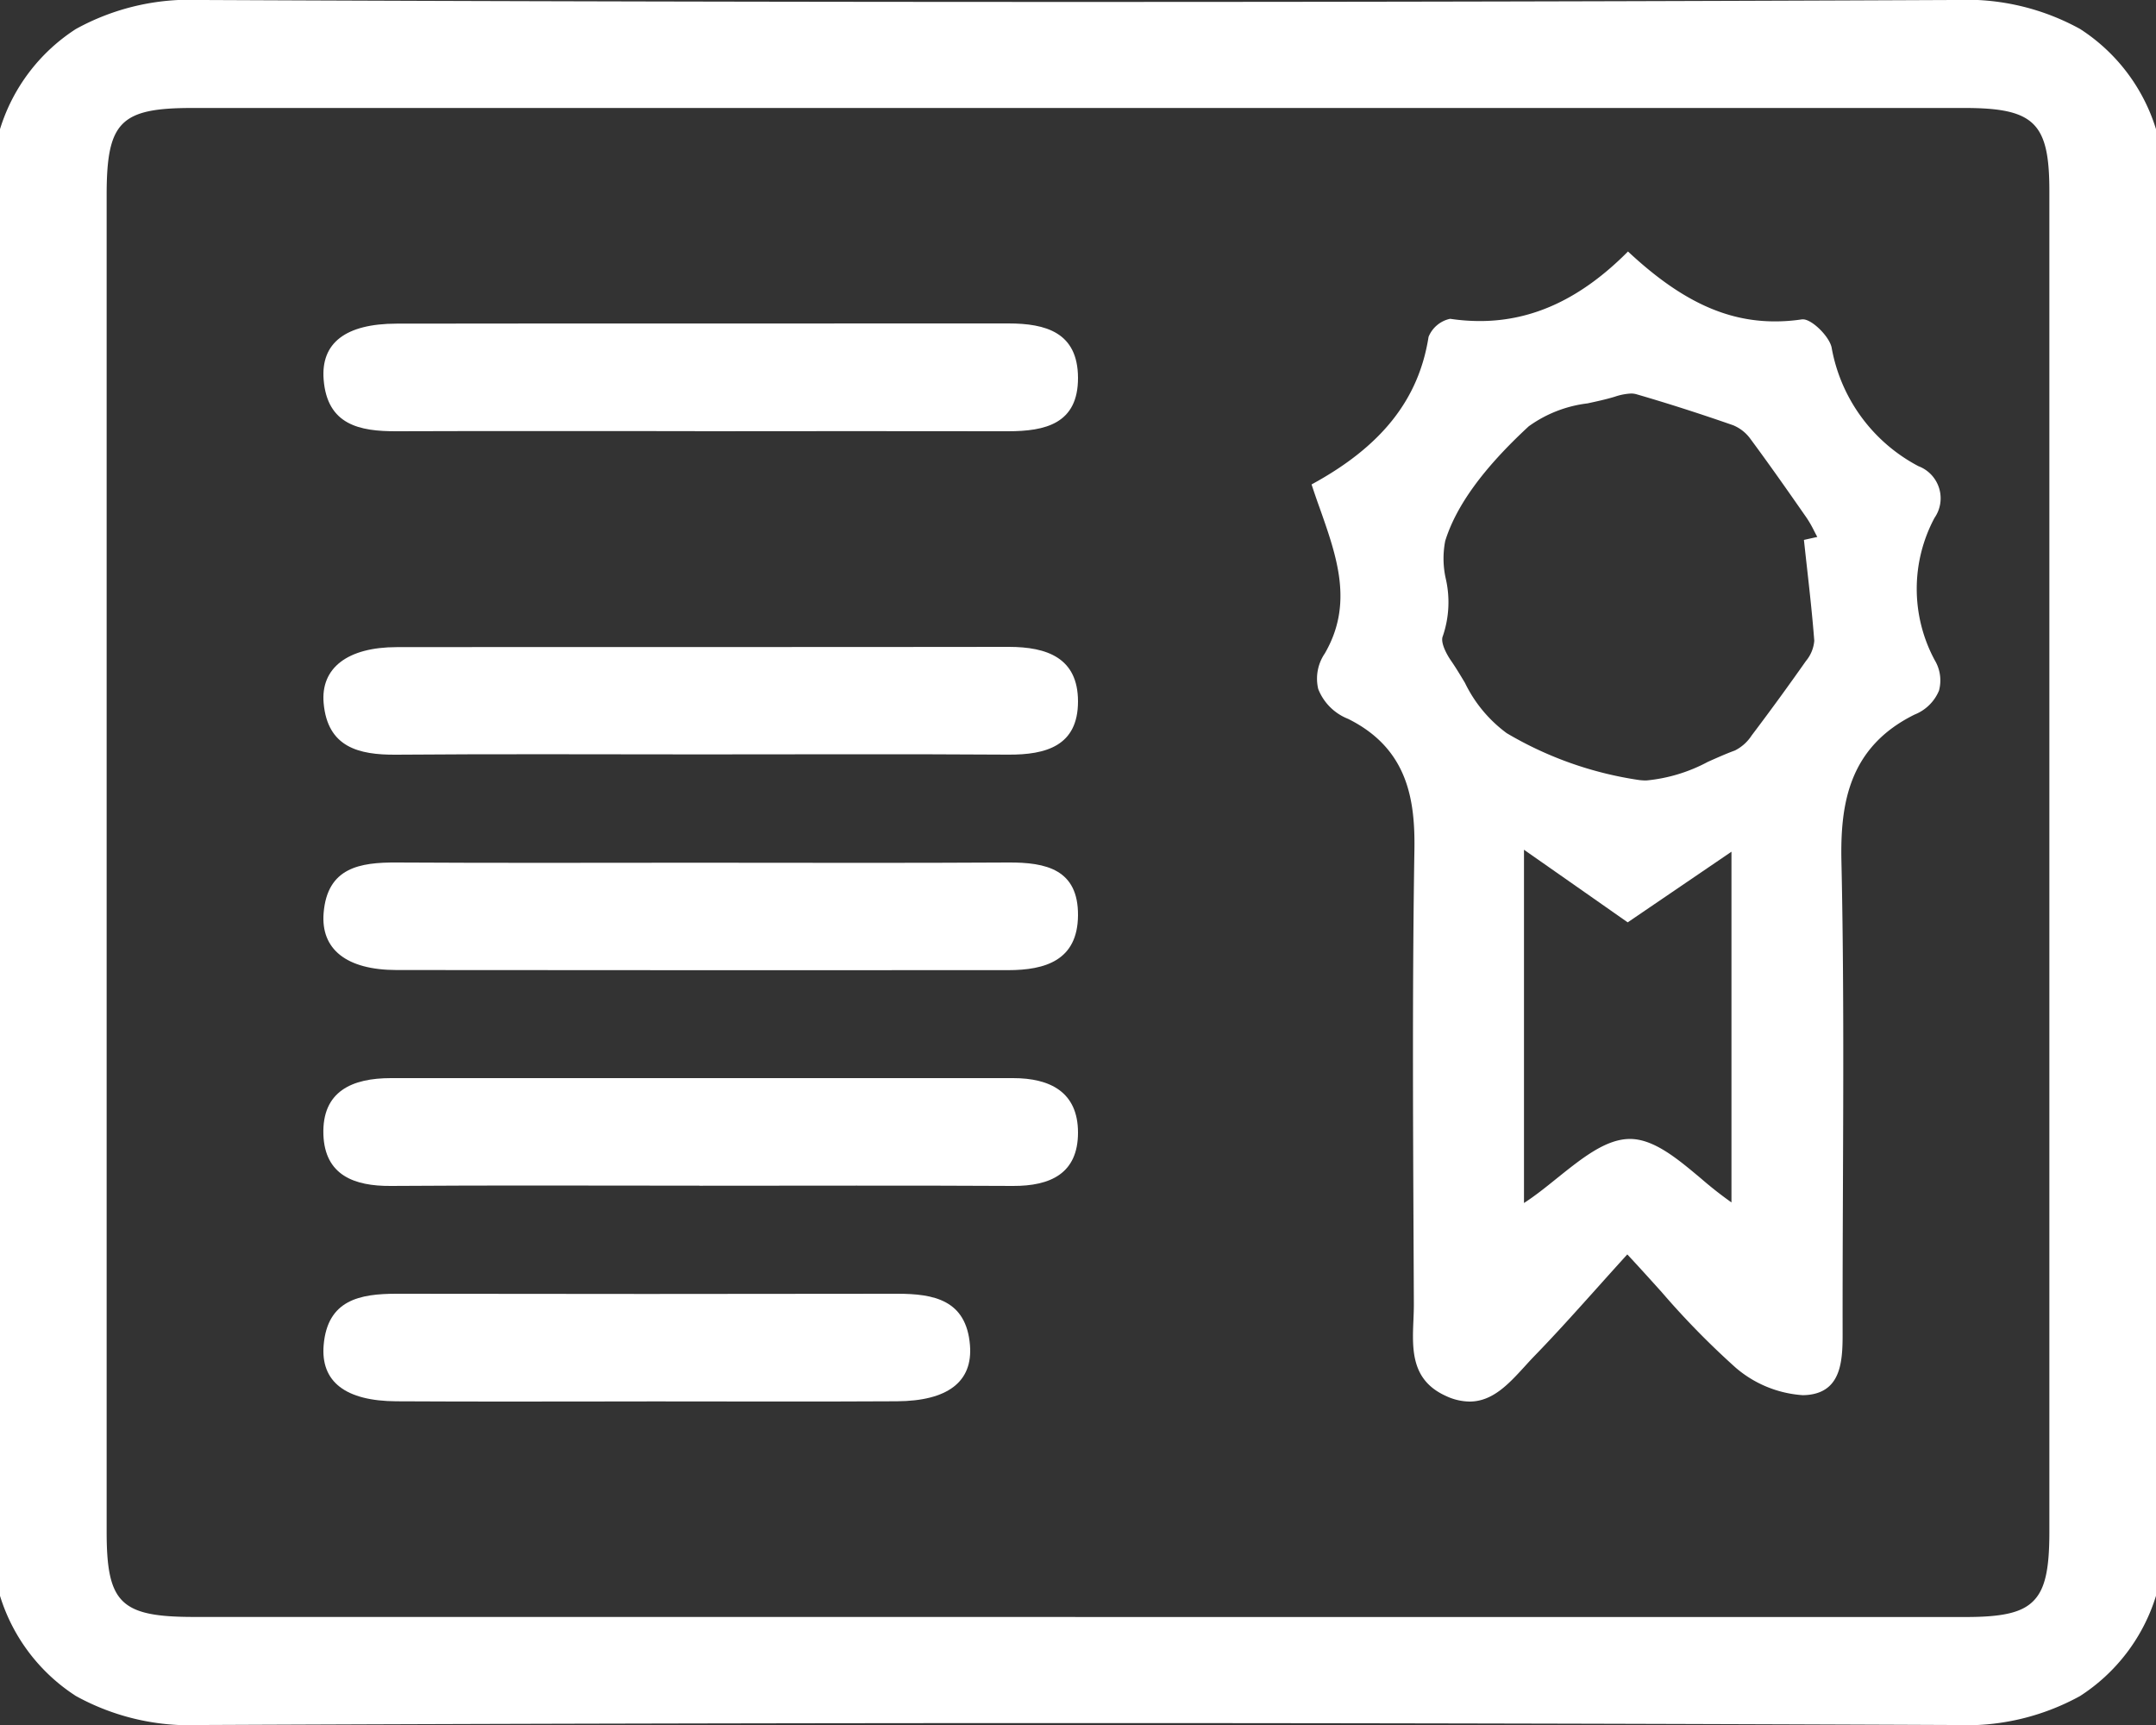<svg id="Group_16" data-name="Group 16" xmlns="http://www.w3.org/2000/svg" xmlns:xlink="http://www.w3.org/1999/xlink" width="120" height="96" viewBox="0 0 120 96">
  <rect x="0" y="0" width="120" height="96" fill="#333333" stroke="none"/>
  <defs>
    <clipPath id="clip-path">
      <path id="Clip_2" data-name="Clip 2" d="M0,0H120V96H0Z" fill="none"/>
    </clipPath>
  </defs>
  <g id="Group_3" data-name="Group 3">
    <path id="Clip_2-2" data-name="Clip 2" d="M0,0H120V96H0Z" fill="none"/>
    <g id="Group_3-2" data-name="Group 3" clip-path="url(#clip-path)">
      <path id="Fill_1" data-name="Fill 1" d="M108.826,96h-.105c-16.164-.071-32.556-.107-48.721-.107S27.444,95.929,11.28,96h-.105a13.106,13.106,0,0,1-6.95-1.614A10.2,10.2,0,0,1,0,88.811V7.188A10.2,10.2,0,0,1,4.223,1.615,13.1,13.1,0,0,1,11.17,0h.109C27.443.072,43.835.108,60,.108S92.558.072,108.721,0h.109a13.1,13.1,0,0,1,6.947,1.614A10.194,10.194,0,0,1,120,7.188V88.811a10.2,10.2,0,0,1-4.224,5.575A13.106,13.106,0,0,1,108.826,96Zm-48.978-6.01H87.369c8.622,0,15.63,0,22.054,0,2.071,0,3.125-.252,3.76-.9s.882-1.714.882-3.815c0-25.7,0-50.817,0-74.65,0-3.8-.842-4.616-4.738-4.616l-49.308,0-49.308,0c-4.016,0-4.775.77-4.775,4.846,0,24.678,0,49.7,0,74.382,0,3.994.776,4.748,4.873,4.75l19.65,0H59.848Z" transform="translate(0 0)" fill="#fff"/>
    </g>
  </g>
  <path id="Fill_4" data-name="Fill 4" d="M8.793,64a3.162,3.162,0,0,1-1.3-.305C5.536,62.82,5.6,61.109,5.67,59.455c.012-.3.025-.62.023-.922q-.008-1.873-.017-3.747c-.033-7.037-.067-14.312.048-21.465.046-2.823-.37-5.664-3.691-7.315A2.942,2.942,0,0,1,.371,24.345a2.486,2.486,0,0,1,.365-1.978c1.6-2.759.687-5.343-.278-8.078C.3,13.855.147,13.407,0,12.96c3.9-2.12,5.965-4.729,6.512-8.214a1.671,1.671,0,0,1,1.183-1,.319.319,0,0,1,.046,0,11.218,11.218,0,0,0,1.624.121c2.966,0,5.663-1.266,8.247-3.871,2.879,2.69,5.4,3.89,8.177,3.89A9.995,9.995,0,0,0,27.3,3.773a.353.353,0,0,1,.054,0c.492,0,1.442.927,1.588,1.55a9.3,9.3,0,0,0,4.837,6.621,1.912,1.912,0,0,1,.893,2.878,8.371,8.371,0,0,0,.011,7.915,2.193,2.193,0,0,1,.238,1.7,2.444,2.444,0,0,1-1.352,1.328c-3.7,1.825-4.147,5.02-4.077,8.2.132,5.969.107,12.041.084,17.913-.01,2.567-.021,5.222-.019,7.835q0,.121,0,.245c.007,1.6.015,3.422-1.849,3.662a2.972,2.972,0,0,1-.379.024,6.376,6.376,0,0,1-3.714-1.522,45.372,45.372,0,0,1-4.126-4.211c-.611-.678-1.241-1.378-1.916-2.1-.6.659-1.163,1.287-1.707,1.894l0,0c-1.189,1.325-2.312,2.577-3.462,3.759-.184.189-.369.393-.548.59C10.978,63.012,10.081,64,8.793,64Zm3.03-30.71V52.95c.622-.4,1.243-.9,1.844-1.386,1.4-1.12,2.714-2.179,4.056-2.179s2.669,1.124,3.964,2.21a21.393,21.393,0,0,0,1.684,1.322V33.4l-4.519,3.076-1.256.855L13.781,34.66l-.123-.086ZM17.787,7.9a3.3,3.3,0,0,0-.91.178c-.483.147-1.008.261-1.517.371a7.023,7.023,0,0,0-3.276,1.279C9.573,12.05,8.054,14.134,7.44,16.1a5.1,5.1,0,0,0,.027,2.092A5.833,5.833,0,0,1,7.306,21.4c-.151.342.209,1.012.446,1.354.272.392.532.826.784,1.246a7.568,7.568,0,0,0,2.322,2.8,20.192,20.192,0,0,0,7.384,2.612,3.253,3.253,0,0,0,.387.023A9.022,9.022,0,0,0,22.054,28.4c.5-.223,1.013-.453,1.509-.634a2.387,2.387,0,0,0,.932-.836c1.06-1.4,2.076-2.8,3.021-4.144a2.009,2.009,0,0,0,.464-1.128c-.106-1.386-.263-2.791-.415-4.149q-.082-.732-.161-1.462l.745-.165c-.062-.112-.121-.227-.179-.339a6.263,6.263,0,0,0-.411-.718c-1-1.437-2.039-2.922-3.115-4.375a2.249,2.249,0,0,0-.979-.784c-1.831-.639-3.638-1.218-5.371-1.722A1.1,1.1,0,0,0,17.787,7.9Z" transform="translate(73 14)" fill="#fff"/>
  <path id="Fill_6" data-name="Fill 6" d="M20.681,5.993C15.14,5.993,9.6,5.98,4.059,6,2.014,6.007.219,5.648.014,3.135-.154,1.082,1.24.016,4.074.011c11.35-.018,22.7,0,34.049-.011C40.211,0,41.989.5,42,3.02,42.011,5.589,40.169,6,38.107,6q-8.713-.012-17.426,0" transform="translate(18 18)" fill="#fff"/>
  <path id="Fill_8" data-name="Fill 8" d="M20.942,5.984c-5.634,0-11.267-.03-16.9.016C1.948,6.016.234,5.576.014,3.138-.164,1.161,1.362.017,4.078.014,15.434,0,26.79.018,38.147,0,40.276,0,42,.612,42,3.037c0,2.47-1.772,2.974-3.889,2.96-5.723-.038-11.446-.013-17.169-.013" transform="translate(18 36)" fill="#fff"/>
  <path id="Fill_10" data-name="Fill 10" d="M21.234.013C26.865.013,32.5.035,38.127,0,40.22-.012,42.022.384,42,2.948c-.021,2.5-1.82,3.041-3.885,3.043Q21.087,6,4.061,5.984C1.289,5.978-.156,4.833.013,2.8.223.283,2.025-.012,4.073,0c5.72.035,11.441.012,17.161.012" transform="translate(18 48)" fill="#fff"/>
  <path id="Fill_12" data-name="Fill 12" d="M20.935,5.985C15.208,5.986,9.48,5.958,3.752,6,1.7,6.015.082,5.394,0,3.148-.082.722,1.608,0,3.757,0Q21.075.007,38.392,0C40.435,0,42,.767,42,3.03,42,5.309,40.466,6.007,38.387,6c-5.817-.032-11.634-.011-17.451-.011" transform="translate(18 60)" fill="#fff"/>
  <path id="Fill_14" data-name="Fill 14" d="M17.992,5.993c-4.644,0-9.289.02-13.933-.008C1.233,5.969-.163,4.9.015,2.848.233.337,2.034,0,4.074,0Q18.007.024,31.94,0c2.04,0,3.842.345,4.047,2.859.167,2.042-1.245,3.108-4.062,3.125-4.644.027-9.288.007-13.933.007" transform="translate(18 72)" fill="#fff"/>
</svg>
